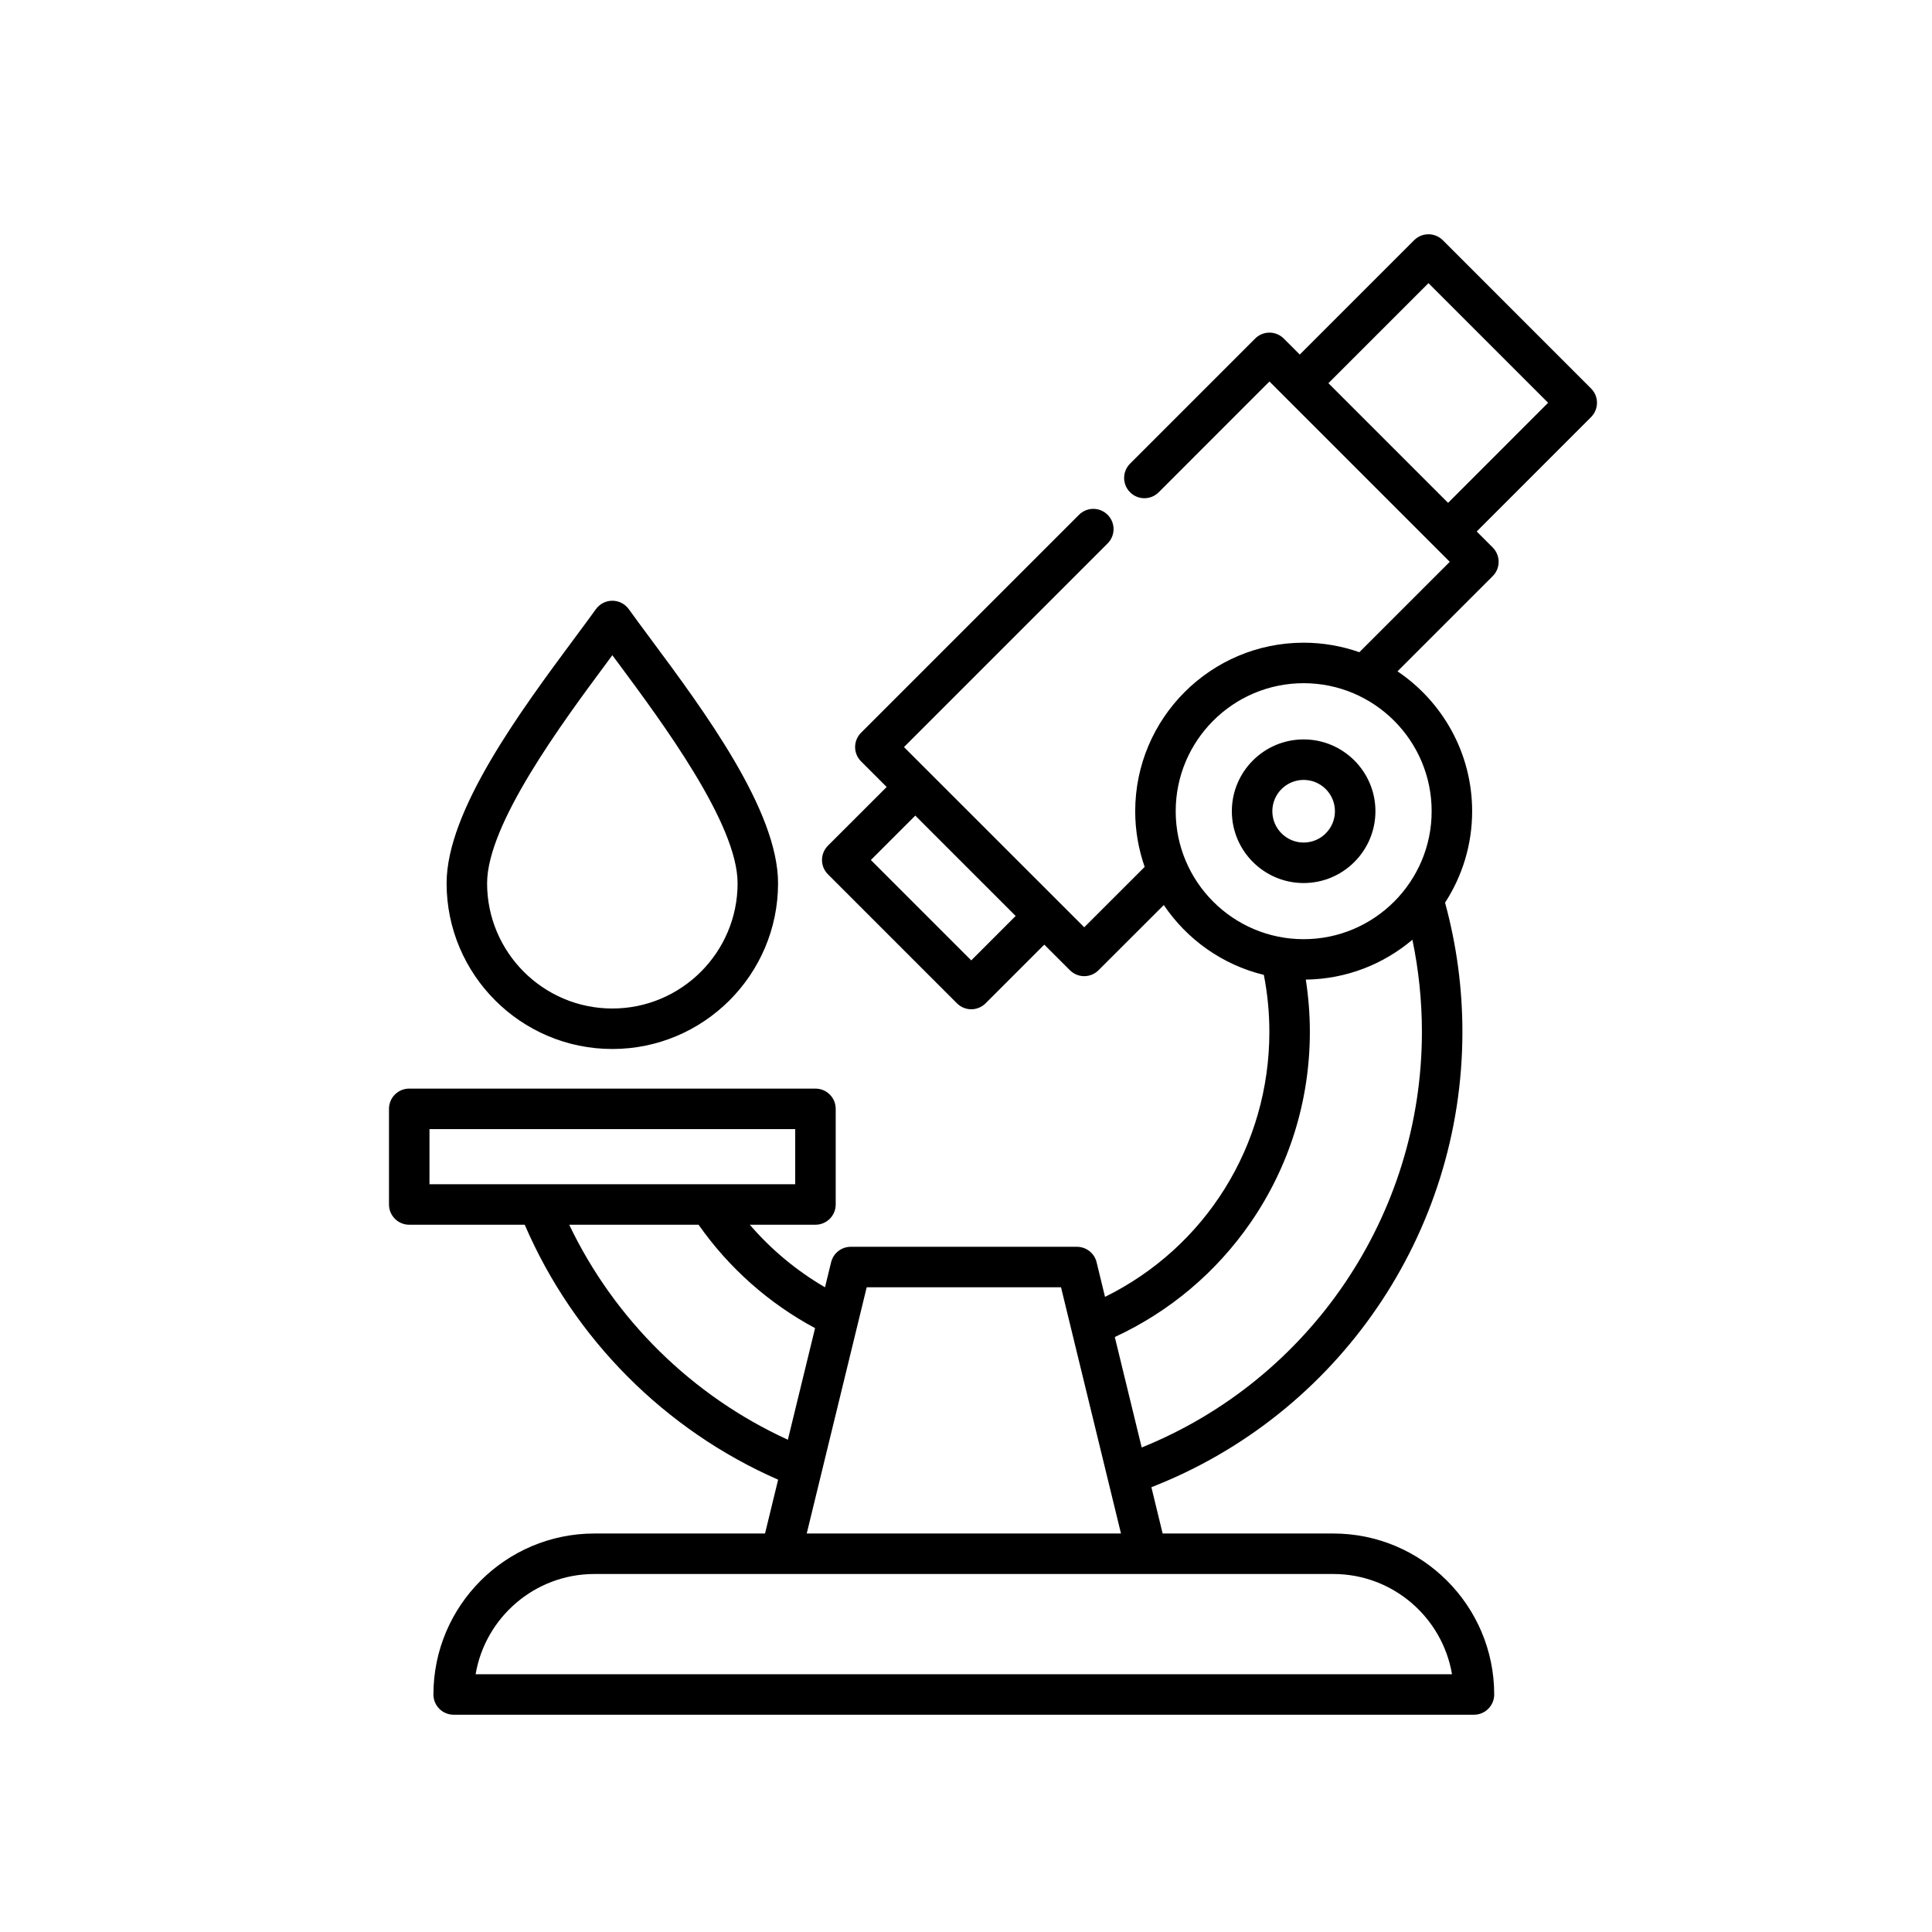 <svg width="50" height="50" viewBox="0 0 50 50" fill="none" xmlns="http://www.w3.org/2000/svg">
<path d="M41.176 10.054L37.339 6.216C37.135 6.012 36.803 6.012 36.598 6.216L33.638 9.176L33.224 8.762C33.019 8.557 32.688 8.557 32.483 8.762L29.246 11.999C29.041 12.204 29.041 12.535 29.246 12.74C29.451 12.945 29.782 12.945 29.987 12.74L32.853 9.873L37.52 14.54L35.18 16.879C34.728 16.721 34.243 16.633 33.738 16.633C31.334 16.633 29.379 18.59 29.379 20.995C29.379 21.499 29.466 21.983 29.624 22.435L28.06 23.998L23.395 19.334L28.665 14.064C28.87 13.859 28.87 13.527 28.665 13.323C28.461 13.118 28.129 13.118 27.924 13.323L22.284 18.963C22.186 19.061 22.13 19.195 22.13 19.334C22.13 19.473 22.186 19.606 22.284 19.704L22.947 20.367L21.427 21.886C21.222 22.091 21.222 22.423 21.427 22.627L24.766 25.966C24.868 26.068 25.002 26.12 25.136 26.12C25.27 26.12 25.404 26.068 25.507 25.966L27.026 24.447L27.689 25.109C27.791 25.211 27.925 25.263 28.059 25.263C28.194 25.263 28.328 25.211 28.43 25.109L30.119 23.422C30.718 24.312 31.636 24.969 32.708 25.23C32.803 25.713 32.851 26.207 32.851 26.705C32.851 29.648 31.201 32.278 28.598 33.563L28.38 32.667C28.323 32.432 28.112 32.267 27.871 32.267H22.018C21.776 32.267 21.566 32.432 21.509 32.667L21.351 33.315C20.617 32.888 19.96 32.341 19.405 31.696H21.104C21.393 31.696 21.628 31.462 21.628 31.172V28.697C21.628 28.407 21.393 28.173 21.104 28.173H10.591C10.301 28.173 10.067 28.407 10.067 28.697V31.172C10.067 31.462 10.302 31.696 10.591 31.696H13.58C14.846 34.639 17.206 37.011 20.138 38.294L19.799 39.687H15.383C13.085 39.687 11.217 41.556 11.217 43.853C11.217 44.143 11.451 44.377 11.741 44.377H38.146C38.435 44.377 38.67 44.143 38.67 43.853C38.67 41.556 36.802 39.687 34.506 39.687H30.089L29.798 38.489C34.632 36.604 37.847 31.928 37.847 26.705C37.847 25.567 37.694 24.444 37.398 23.361C37.841 22.678 38.099 21.866 38.099 20.995C38.099 19.488 37.331 18.158 36.167 17.374L38.631 14.91C38.836 14.706 38.836 14.374 38.631 14.169L38.217 13.755L41.176 10.795C41.381 10.59 41.381 10.258 41.176 10.054ZM25.136 24.855L22.538 22.257L23.688 21.108L26.285 23.705L25.136 24.855ZM11.115 29.221H20.58V30.648H11.115V29.221ZM14.731 31.696H18.079C18.864 32.815 19.896 33.73 21.094 34.372L20.39 37.26C17.916 36.13 15.903 34.149 14.731 31.696ZM37.578 43.329H12.309C12.558 41.858 13.842 40.735 15.383 40.735H20.211H29.678H34.506C36.046 40.735 37.328 41.858 37.578 43.329ZM20.878 39.687L22.43 33.315H27.459L29.011 39.687H20.878ZM29.547 37.461L28.851 34.602C30.265 33.948 31.475 32.931 32.367 31.638C33.369 30.183 33.899 28.478 33.899 26.705C33.899 26.25 33.863 25.798 33.794 25.352C34.844 25.339 35.806 24.953 36.553 24.32C36.715 25.1 36.799 25.898 36.799 26.705C36.799 31.448 33.908 35.699 29.547 37.461ZM37.051 20.994C37.051 22.82 35.565 24.306 33.738 24.306C31.912 24.306 30.427 22.82 30.427 20.994C30.427 19.167 31.912 17.681 33.738 17.681C35.565 17.681 37.051 19.167 37.051 20.994ZM37.476 13.014L34.379 9.917L36.969 7.328L40.065 10.424L37.476 13.014ZM15.847 27.148C18.212 27.148 20.136 25.224 20.136 22.859C20.136 20.977 18.224 18.4 16.827 16.519C16.625 16.246 16.433 15.989 16.273 15.765C16.174 15.628 16.016 15.547 15.847 15.547C15.679 15.547 15.52 15.628 15.422 15.765C15.262 15.988 15.072 16.244 14.87 16.515C13.473 18.4 11.558 20.981 11.558 22.859C11.558 25.224 13.482 27.148 15.847 27.148ZM15.712 17.14C15.758 17.078 15.803 17.017 15.847 16.957C15.893 17.018 15.939 17.081 15.986 17.143C17.146 18.707 19.089 21.323 19.089 22.859C19.089 24.646 17.635 26.1 15.847 26.1C14.06 26.1 12.606 24.646 12.606 22.859C12.606 21.327 14.55 18.706 15.712 17.14ZM33.738 19.136C32.713 19.136 31.88 19.97 31.88 20.994C31.88 22.019 32.713 22.853 33.738 22.853C34.763 22.853 35.596 22.019 35.596 20.994C35.596 19.97 34.763 19.136 33.738 19.136ZM33.738 21.805C33.291 21.805 32.928 21.441 32.928 20.994C32.928 20.548 33.291 20.184 33.738 20.184C34.185 20.184 34.548 20.548 34.548 20.994C34.548 21.441 34.185 21.805 33.738 21.805Z" fill="#234134" style="fill:#234134;fill:color(display-p3 0.137 0.255 0.204);fill-opacity:1;"/>
</svg>
